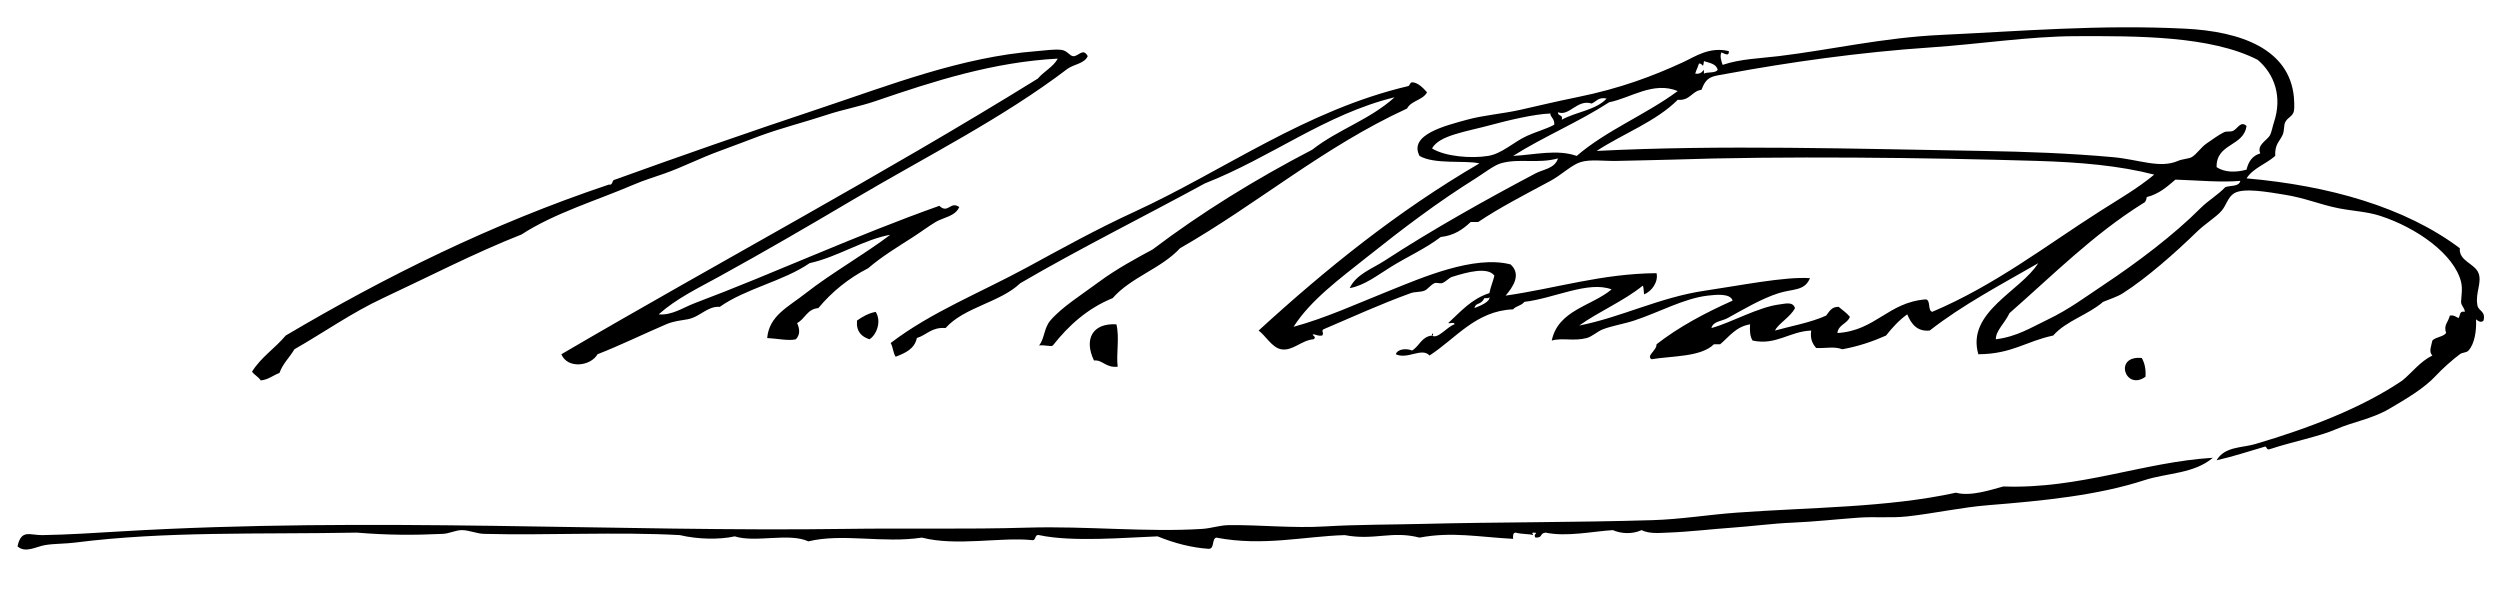 <svg xmlns="http://www.w3.org/2000/svg" width="2004" height="474" version="1.0"><path d="M714.955 187.977c-22.111 3.554-42.347 17.644-65.992 22.997-21.173 14.489-51.089 20.236-71.991 34.995-10.158-.699-15.571 8.123-25.997 9.999-5.36.966-10.789 1.346-16.998 4-18.196 7.778-36.149 16.618-54.993 23.997-5.511 9.643-24.099 11.93-28.996 0C576.749 209.75 707.832 139.862 831.94 62.992c4.858-5.807 12.187-9.145 15.998-15.998-51.718 2.696-99.59 18.088-145.982 33.996-12.817 4.395-26.16 6.751-38.995 10.999-17.898 5.924-35.895 10.378-53.993 16.998-8.525 3.118-20.632 7.908-31.996 11.999-14.875 5.355-29.459 12.819-43.994 17.998-8.684 3.094-16.621 5.396-24.997 8.999-29.471 12.679-63.275 22.677-89.989 39.995-37.499 14.77-74.443 33.94-110.986 50.993-25.097 11.712-47.343 27.489-70.991 40.995-3.81 6.523-9.293 11.371-11.999 18.998-5.135 1.864-8.68 5.318-14.999 5.999-1.806-2.86-5.014-4.317-6.999-6.999 7.093-11.572 18.527-18.802 26.997-28.996 79.617-47.036 164.129-89.171 258.968-120.985 3.752.753 2.18-3.819 5-4 51.159-18.495 106.794-37.931 163.979-56.993 56.327-18.776 113.666-41.348 173.978-45.994 6.973-.538 14.431-1.773 19.998-1 4.46.619 6.401 4.531 8.999 4.999 4.327.781 8.098-7.226 11.999 0-2.661 6.005-10.901 6.43-15.998 9.999-52.713 40.096-113.23 70.238-171.979 104.987-35.168 20.802-70.516 41.404-107.986 61.992-16.567 9.103-33.807 17.355-47.994 29.997 10.568 1.02 19.736-5.509 28.996-8.999 64.616-24.354 128.611-54.107 195.976-77.99 7.092 6.777 8.874-4.173 15.998 1-3.424 7.604-12.65 8.195-18.998 11.998-5.913 3.543-12.061 8.191-17.998 11.999-12.329 7.906-25.125 15.62-35.996 24.997-15.86 8.137-29.083 18.911-39.995 31.996-8.958.707-10.635 8.695-16.998 11.999 2.206 4.815 2.484 9.347-1 12.998-5.722 1.49-15.777-.718-22.997-.999 1.609-17.963 16.569-24.668 30.996-35.996 20.413-16.028 47.18-31.18 67.991-46.994.334-.002.668-.002 1.001-.002zm-12.999 61.992c4.94 7.873.566 18.563-4.999 21.997-6.242-2.091-10.712-5.952-9.999-14.998 4.288-3.045 8.907-5.758 14.998-6.999zm192.976 9.999c2.583 11.036-.27 23.211 1 33.995-9.847.951-11.974-5.693-18.998-4.999-7.967-16.474-1.812-30.138 17.998-28.996zm821.897 26.997c2.196 3.803 3.415 8.583 3 14.998-16.052 11.841-25.947-17.242-3-14.998zM1147.9 267.967c.693-1.908 1.556 1.08 0 1 4.475 3.295 12.116-7.082 17.998-8.999.169-2.169-3.546-.453-4.999-1 9.902-9.095 18.586-19.409 32.995-23.997.97-5.029 2.865-9.134 4-13.999-5.238-7.279-21.667-2.907-33.996 1-2.596.823-4.968 4.072-7.999 5-1.629.498-4.534-.665-5.999 0-3.224 1.463-5.437 4.963-7.999 5.999-3.338 1.349-7.625.782-10.998 2-24.357 8.791-47.646 19.506-69.992 28.996-2.145 1.5.716 2.445-1 5-3.246.579-4.651-.682-6.998-1-2.417.591 3.354 1.924 0 3.999-9.724.745-16.826 9.751-25.998 7.999-7.321-1.398-12.348-10.842-17.997-14.998 54.121-49.532 111.493-95.815 176.978-133.983-10.993-2.697-36.047 1.063-47.994-5.999-8.926-17.016 20.722-24.24 37.996-28.996 13.362-3.68 28.725-4.792 42.994-7.999 15.545-3.494 27.465-6.439 44.994-9.999 35.648-7.238 61.479-17.21 84.99-27.997 9.675-4.439 21.398-12.869 36.994-8.999.24 4.764-3.713 1.765-5.998 1-1.365 3.036-.148 6.781 1 9.999 14.351-4.818 29.797-5.167 44.994-7 41.574-5.014 83.504-14.835 129.983-16.998 64.129-2.983 127.132-8.447 195.976-5 44.523 2.229 83.379 16.29 86.989 54.993.189 2.037.555 8.45 0 10.999-.974 4.467-4.852 4.834-6.999 8.999-1.207 2.34-.609 6.903-2 9.999-2.653 5.905-6.388 7.396-5.999 16.998-7.209 6.457-17.657 9.673-22.997 17.998 65.97 5.786 126.977 22.981 170.979 55.993-.928 10.375 11.955 12.121 14.998 19.998 2.877 7.448-2.591 15.839-1 24.997.353 5.646 7.049 4.95 4.999 12.998-2.103 2.195-4.444.207-5.999-1 .437 9.269-1.102 19.473-5.999 24.997-1.703 1.92-4.733 1.336-6.999 3-5.423 3.982-14.154 11.758-18.998 16.998-9.404 10.174-23.23 18.388-37.995 26.996-13.407 7.816-29.798 10.607-41.995 15.998-13.498 5.967-35.594 10.172-52.993 15.998-3.145 1.145-2.43-1.57-3.999-2-12.947 3.718-25.378 7.952-38.995 10.999 6.493-11.135 20.369-9.867 30.996-12.999 42.158-12.423 85.182-28.732 117.985-50.993 8.01-6.654 14.189-15.14 23.996-19.997-3.155-3.035-.848-7.548 0-11.999 2.75-2.917 8.519-2.813 10.999-5.999-2.187-6.612 1.682-8.5 3-13.998 3.588-.59 4.837 1.162 6.999 2 1.403-1.93.545-6.121 4.999-5-.138-3.527-2.861-4.471-2.999-7.999.161-4.277 1.352-10.504 0-15.998-5.371-21.824-35.006-43.298-64.992-52.993-10.422-3.369-21.983-3.837-32.996-6-15.406-3.024-26.772-8.294-43.994-10.999-12.746-2.001-32.425-5.719-39.995-1-5.055 3.151-6.194 9.637-9.999 13.999-4.601 5.274-13.031 10.197-19.997 16.998-16.519 16.125-39.937 36.843-58.993 48.994-4.73 3.017-9.804 4.435-15.998 6.999-11.929 10.401-29.548 15.113-39.995 26.997-21.738 4.565-32.972 14.814-59.992 14.998-9.843-33.807 34.033-50.644 47.994-72.991-29.814 17.18-60.628 33.36-86.989 53.993-9.865.936-14.668-4.941-17.998-12.998-6.594 4.738-12.014 10.648-16.998 16.998-10.61 4.721-22.036 8.625-34.995 10.998-7-2.468-12.021-.716-20.997-1-2.777-3.223-4.981-7.018-4-13.998-17.184.584-28.367 12.154-46.994 7.999-1.965-3.034-2.404-7.595-2-12.998-11.432 1.898-16.747 9.915-23.996 15.997h-5c-10.416 10.285-33.305 9.213-49.994 11.999-4.514-2.854 4.266-7.019 4-11.999 17.982-14.013 38.873-25.119 60.992-34.995-1.699-5.968-13.155-4.8-19.997-4-19.095 2.235-38.778 13.343-58.993 19.998-8.414 2.771-17.117 3.989-24.996 6.999-4.42 1.688-8.709 5.873-12.999 7-10.35 2.716-19.63-.393-27.996 1.999 5.179-24.483 31.81-27.517 47.993-40.995-18.62-7.1-46.228 7.225-69.99 9.999-2.027 2.973-6.76 3.239-8.999 5.999-29.841 1.09-46.183 23.613-66.991 36.996-6.086-6.771-17.549 3.423-26.997-1 1.206-4.283 8.571-4.926 12.998-3 5.917-3.415 7.526-11.139 15.998-11.998-.003-.334-.003-.667-.003-1zm652.919-131.984c1.517-6.482 4.768-11.23 10.998-12.999-2.933-7.158 5.637-10.234 7.999-14.998 1.153-2.324 1.869-6.602 3-9.999 6.747-20.276.582-38.379-12.999-49.994-37.658-19.39-96.994-19.159-145.981-18.998-37.037.122-77.96 6.449-115.985 8.999-57.246 3.838-114.299 11.982-162.979 20.998-12.409 2.298-16.718 1.705-20.997 12.999-7.901 1.098-9.092 8.906-18.998 7.999-17.689 17.639-43.648 27.009-64.992 40.995 98.201-5.044 208.456-1.673 308.962 0 35.315.588 69.85 1.824 104.986 5 20.684 1.869 37.488 9.324 51.994 3 3.503-1.527 8.81-1.75 10.998-3 4.007-2.287 7.408-7.873 11.999-10.999 4.714-3.21 9.65-6.897 13.998-8.999 2.056-.994 4.962-.174 6.999-1 3.746-1.519 6.348-8.546 10.999-4-2.332 16.666-24.342 13.654-23.997 32.996 6.497 4.345 15.575 4.353 23.996 2zm-438.945-84.989c-1.412 4.314-1.588 3.685-3 7.999 3.973.64 5.396-1.27 6.999-3v3c3.125-1.542 9.197-.135 10.999-3-1.066-4.933-6.529-5.47-10.999-6.999-.886 7.187-.774 1.335-3.999 2zm-71.991 30.996c-24.224 15.771-52.489 27.501-76.99 42.995 17.528-.938 35.206-5.521 50.993 0 23.808-20.52 55.521-33.135 80.99-51.994-19.617-8.054-37.559 5.539-54.993 8.999zm-13.998 1c-11.6-3.696-17.999 10.581-26.997 6.999-.384 3.383 4.426 1.573 3 6 11.35-6.315 27.574-7.754 35.995-16.998-6.691-1.358-8.228 2.436-11.998 3.999zm-79.99 16.997c-20.458 5.593-42.212 8.369-47.994 18.998 10.667 6.592 31.485 8.188 44.995 5.999 11.172-1.811 20.488-11.207 30.996-15.998 7.785-3.55 15.212-5.384 21.996-8.999.501-5.057-3.736-6.481-2.999-8.999-12.916.368-35.271 5.794-46.994 8.999zm69.991 160.98c33.851-6.646 64.515-22.674 100.987-27.996 26.997-3.939 63.829-11.394 83.989-9.999-4.199 10.416-13.6 8.426-24.996 11.999-13.944 4.37-30.02 13.977-40.995 19.998-4.856 2.663-11.569 2.393-12.999 7.998 15.92-4.314 37.779-17.004 54.994-18.997 4.24-.491 10.219-2.468 11.998 2.999-3.543 7.131-13.854 12.8-15.998 17.998 11.528-3.275 28.793-6.4 40.994-11.998 2.496-3.17 4.189-7.143 10-7 3.049 2.617 6.471 4.861 8.998 8-2.006 5.659-9.229 6.102-9.998 12.998 30.735-1.928 40.593-24.731 70.99-26.997 4.008.992 1.194 8.806 5 9.999 50.352-21.262 92.025-53.675 134.983-80.99 14.672-9.329 29.539-17.871 42.994-28.997-27.813-7.202-59.294-9.95-93.988-10.999-89.147-2.693-205.165-4.025-292.964-1-12.778.44-29.037.581-42.994 1-11.075.333-21.959-1.552-29.996 1-7.134 2.265-15.519 10.441-23.997 14.998-20.789 11.174-40.784 21.431-57.993 32.996h-5.999c-6.2 5.798-13.155 10.841-23.997 11.999-12.086 9.267-26.338 15.543-39.994 23.997-10.561 6.537-21.275 14.955-32.996 16.998 5.148-11.151 18.168-15.579 27.996-21.998 37.975-24.799 81.276-48.99 120.984-69.991 6.322-3.343 15.392-3.783 17.998-11.998-16.437 4.496-31.452-.332-45.994 3.999-5.516 1.643-13.708 8.067-19.998 11.999-30.531 19.089-58.346 40.195-86.988 62.992-22.111 17.599-45.295 34.575-58.992 55.993 25.671-6.971 50.615-18.427 76.99-28.996 25.914-10.385 67.797-28.634 96.987-20.997 8.94 8.163 1.739 18.222-3.999 24.997 40.982-5.908 76.85-17.608 120.984-17.998 1.629 6.816-3.834 14.691-9.998 16.998-.395-3.558-.357-5.992-1-7-15.282 12.381-34.84 20.486-50.993 31.996zm477.94-116.985c-6.668 5.665-13.129 11.535-22.997 13.999-.334 2.332-1.025 4.308-3 4.999-40.002 24.99-72.333 57.651-106.986 87.989-3.895 8.208-11.066 14.135-10.999 20.997 17.022-2.119 28.163-9.383 41.995-15.998 16.67-7.973 30.164-18.134 44.994-27.996 26.381-17.543 55.869-39.795 76.99-60.993 6.336-6.358 14.213-10.804 19.998-16.998 4.23-1.435 11.097-.235 11.998-5-15.292 1.378-33.481-.369-51.993-.999zm-561.93 102.987c4.558-1.793 12.885-5.087 11.998-8.999-.186 1.481-2.416.917-3.999 1-2.996 6.065-6.785 2.997-7.999 7.999zM974.922 430.946c-3.772 1.228-1.102 8.897-6 8.999-13.513-.894-27.458-4.443-40.995-9.999-25.335.905-68.167 4.785-94.988-1-4.121-.788-1.878 4.787-6 4-24.466-2.573-60.105 5.149-87.989-2-31.153 4.771-63.092-3.689-90.989 2.999-15.492-7.137-42.381 1.325-58.993-3.999-12.632 2.782-29.841 2.364-43.994-1-49.389-2.766-107.412.312-156.98-1-5.941-.157-12.29-3.098-17.998-2.999-4.909.084-9.832 2.758-14.998 2.999-23.599 1.104-44.156 1.039-68.991-1-78.328 1.457-153.181-1.271-225.972 7.999-7.941 1.012-16.595.777-23.997 2-6.92 1.143-15.691 6.767-21.998 1 3.039-14.035 9.893-8.831 19.998-8.999 20.913-.348 42.232-1.772 62.992-2.999 200.3-11.843 399.271.646 581.927-2 46.737-.678 94.282.485 144.982-1 47.1-1.381 95.854 3.849 139.982 1 6.993-.452 13.702-2.905 20.998-3 25.238-.326 51.352 2.649 77.99 1 23.326-1.444 55.383-1.432 77.99-2 59.84-1.505 121.816-1.115 183.977-2.999 22.411-.68 44.71-4.378 66.992-6 60.137-4.377 120.637-3.955 175.979-15.998 12.262 3.367 29.774-2.903 37.995-4.999 61.234 2.187 112.306-19.617 167.979-22.997-15.302 12.937-36.46 11.983-54.993 17.998-37.416 12.141-80.793 16.461-124.984 19.997-21.776 1.743-43.524 6.641-64.992 8.999-12.737 1.399-26.199.088-38.994 1-17.852 1.271-35.227 3.267-52.994 3.999-15.896.656-31.992 2.87-47.994 4-17.141 1.21-35 3.402-51.993 3.999-6.785.238-14.658 1.139-20.997-1.999-7.867 3.602-16.928 2.723-22.998 0-16.309 1.003-37.059 5.563-53.992 1.999-5.168.666-1.709 4.1-8 4-2.675-3.297 3.796-3.822-1.999-4-1.454.443.102.878 0 2-2.415-1.05-9.011-.591-13.999-2-2.186.147-2.146 2.52-1.999 5-27.754-1.49-49.043-5.905-74.991-1-22.199-5.759-36.157 2.508-59.992-2-32.795.994-65.551 9.18-102.988 2zm168.979-356.955c-3.309 6.357-12.73 6.601-15.998 12.999-67.131 30.856-119.646 76.331-181.978 111.986-15.026 16.304-39.396 23.264-53.993 39.995-20.363 8.3-35.35 21.978-47.994 37.995-1.737 1.238-6.64-.764-10.999 0 4.523-5.855 3.814-13.864 8.999-19.997 8.955-10.593 25.26-20.825 38.995-30.996 14.038-10.396 30.167-19.082 42.995-25.997 39.487-29.838 82.371-56.278 127.984-79.99 20.533-16.15 46.014-23.917 65.991-41.995-55.224 13.438-98.915 48.192-151.981 68.991-49.193 26.797-99.98 52.001-147.981 79.99-16.38 15.615-44.891 19.101-59.993 35.995-11.226-.894-15.074 5.591-22.997 8-1.854 8.811-9.312 12.018-16.998 14.998-2.033-2.967-2.121-7.879-4-10.999 32.617-24.933 72.209-40.447 109.986-60.993 27.486-14.949 55.27-30.337 84.989-43.995 72.521-33.324 137.256-81.464 219.973-100.987 1.16-.273 1.351-2.959 2.999-3 4.178-.1 8.744 4.213 12.001 8z"/></svg>
